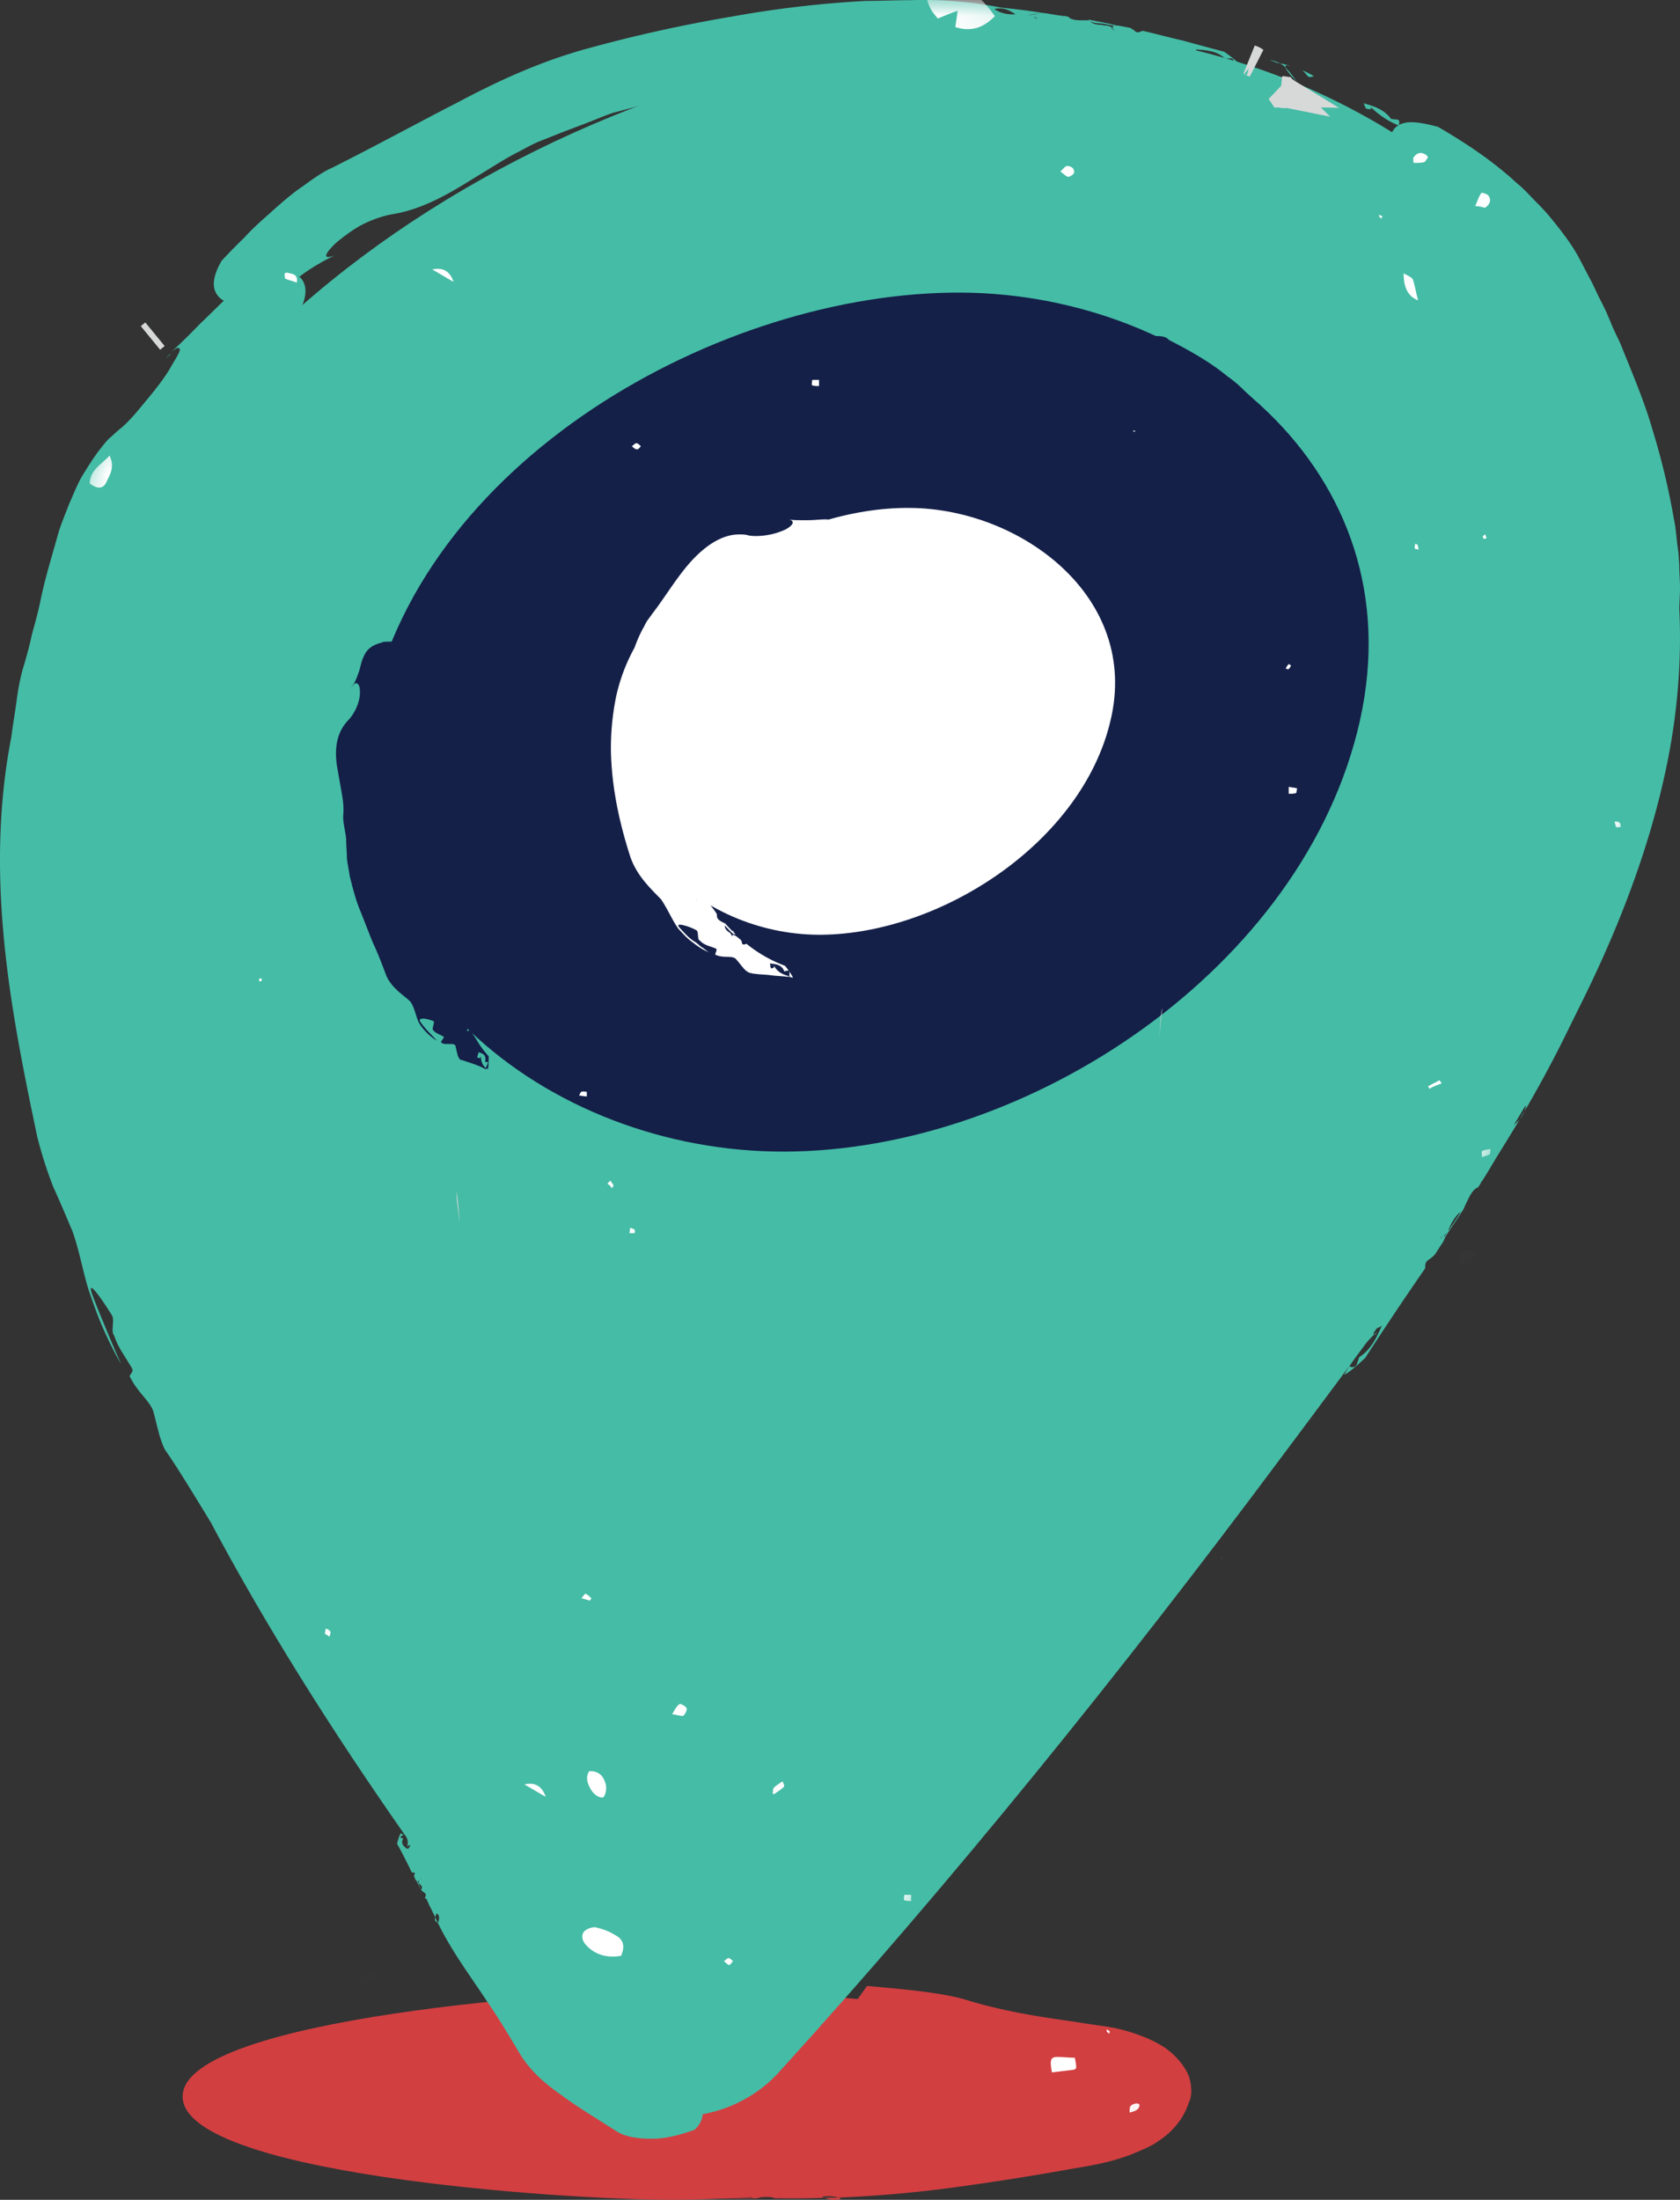 <svg width="55" height="72" viewBox="0 0 55 72" xmlns="http://www.w3.org/2000/svg" xmlns:xlink="http://www.w3.org/1999/xlink">
    <rect x="0" y="0" width="55" height="72" fill="#333333" stroke="none"/>
    <defs>
        <path d="m54.85 18.12-.024-.379-.05-.38a6.491 6.491 0 0 0-.1-.732 23.458 23.458 0 0 0-.698-2.906c-.274-.96-.673-1.87-1.047-2.805-.1-.228-.224-.455-.324-.708l-.15-.354-.174-.354c-.124-.227-.224-.48-.348-.707-.125-.228-.25-.48-.374-.708-.2-.379-.499-.783-.848-1.213-.174-.227-.374-.43-.573-.632-.2-.202-.399-.43-.623-.606-.872-.809-1.894-1.44-2.592-1.845-.374-.127-.648-.177-.872-.177-.399 0-.573.177-.648.354-.075 0-.2-.026-.2-.026-.199-.303-.498-.404-.822-.48a21.227 21.227 0 0 0-2.517-1.238c-.025-.05-.025-.076.05-.076-.075-.025-.15-.025-.225-.05.05.025.1.075.15.126A21.875 21.875 0 0 0 36.233.733L35.56.58h-.174c-.224 0-.424 0-.523-.126-.05 0-.1-.025-.15-.025l.025.025-.05-.025c-.224-.026-.424-.076-.648-.101a20.075 20.075 0 0 0-1.296-.177A26.286 26.286 0 0 0 29.928 0c-.474 0-.922.025-1.396.025a32.15 32.15 0 0 0-4.261.531 43.908 43.908 0 0 0-4.611 1.087c-1.47.43-2.816 1.086-4.112 1.82-1.296.707-2.592 1.465-4.013 2.198-.274.126-.573.354-.897.606-.324.228-.648.531-.972.834-.15.152-.324.304-.474.455-.15.152-.299.304-.423.455-.274.278-.524.556-.723.784-.1.202-.175.353-.2.505-.024.025-.05.025-.074.05l-.374.304c-.25.227-.523.505-.847.809-.275.278-.574.58-.972.935.124-.101.199-.152.249-.152.025 0 .025.025.05.025.025.101-.125.304-.3.607-.174.303-.448.657-.747 1.01-.3.355-.598.734-.922.986-.125.101-.224.203-.35.304-.099.1-.198.227-.298.353-.2.253-.374.531-.548.81-.175.277-.3.606-.45.934-.124.329-.273.657-.373 1.011-.2.708-.424 1.415-.573 2.148-.075.354-.175.708-.274 1.062-.075.353-.175.707-.274 1.036-.1.328-.175.707-.225 1.086-.05.38-.124.784-.174 1.188-.424 2.148-.449 4.296-.25 6.42.2 2.147.624 4.245 1.097 6.469.15.581.324 1.112.524 1.617.224.48.423.96.623 1.416.249.682.373 1.465.573 2.021.15.43.299.834.473 1.213.175.38.35.733.549 1.062-.175-.38-.324-.733-.474-1.087-.15-.354-.299-.707-.473-1.162-.05-.152-.05-.203-.025-.203.1 0 .498.607.673.885.1.152-.05.505.074.657.125.38.35.657.574 1.036.1.152-.125.228-.05.303.15.304.398.531.548.759.1.202.174.43.274.631.05.177.1.354.125.531.05.152.1.303.174.43.05.076.125.177.175.253.1.176.224.353.349.53 2.193 4.55 4.884 8.87 7.601 12.813.05.101.1.177.125.278h.05c.024.025.024.025.024.05-.025.026-.025.076-.025.102l.05.126.05.025h-.025l.15.304.05.05c.074.05.15.101.074.202l.025.05.025-.024v.025l.1.227c.075.152.15.304.224.48.474 1.037 1.097 1.87 1.72 2.856.075.101.124.202.2.304-4.736.48-10.144 1.44-10.269 3.083C5.878 71.14 18.29 72 21.902 72c2.518 0 9.496-.455 13.434-1.617h.05c.698-.127 1.445-.253 2.193-.607.175-.076.374-.177.548-.278.175-.126.35-.253.499-.404.299-.304.523-.657.648-1.087.1-.303.075-.682-.025-1.01-.15-.405-.449-.759-.773-1.012a4.09 4.09 0 0 0-1.046-.53 5.031 5.031 0 0 0-1.022-.253 35.94 35.94 0 0 1-.922-.152c-1.172-.177-2.343-.379-3.54-.783-.772-.228-2.093-.38-3.14-.48 4.412-5.181 8.673-10.665 12.71-16.175.923-1.238 1.845-2.527 2.792-3.84-.075.176-.174.328-.249.505h.025c-.05.075-.1.176-.15.252.225-.1.698-.556.698-.556.673-1.036 1.321-1.996 1.97-2.931 0-.101 0-.177.074-.253.075-.05.15-.101.224-.177.1-.126.175-.278.274-.404l.075-.152c0 .025-.025.05-.025.076.2-.303.424-.632.623-.935.05-.076.075-.152.1-.202.125-.253.224-.506.424-.582.025-.05.074-.1.1-.176l-.026.025.05-.05c.15-.228.3-.48.449-.734.299-.48.598-.96.897-1.465 1.894-3.21 3.24-6.445 4.212-10.26.25-1.037.473-2.073.623-3.084a7.45 7.45 0 0 0 .1-.783c.025-.253.05-.506.1-.784.024-.505.1-1.036.1-1.541 0-.253.024-.506.024-.759-.125-.177-.15-.43-.15-.682z" id="4la6x9pc3a"/>
    </defs>
    <g fill="none" fill-rule="evenodd">
        <path d="M41.998 22.98v.04c.01-.01 0-.03 0-.04z" fill="#5BC4B0" fill-rule="nonzero"/>
        <g fill-rule="nonzero">
            <path d="M5.98 68.564C5.805 71.147 18.357 72 22.01 72c3.605 0 16.283-.928 16.435-3.436.176-2.583-12.35-3.436-16.006-3.436-3.654 0-16.282.928-16.458 3.436z" fill="#D23F41"/>
            <path d="M54.601 24.876c-1.638 8.251-7.687 16.176-12.728 22.922-5.142 6.897-10.687 13.769-16.384 20.039-1.764 1.93-4.965 1.906-6.452 0C10.694 57.103-1.48 40.25 1.444 25c0-.025.403-1.98.403-2.031C4.745 9.452 20.852.925 33.782 1c12.98.05 23.415 10.76 20.819 23.876z" fill="#45BCA6"/>
            <path d="M12.055 23.597c-1.512 8.226 5.822 14.12 13.636 14.095 8.015-.026 17.013-6.02 18.828-14.095 1.84-8.226-5.444-13.97-13.031-14.02-7.914-.05-17.87 5.543-19.433 14.02z" fill="#45BCA6"/>
            <path d="M12.055 23.597c-1.512 8.226 5.822 14.12 13.636 14.095 8.015-.026 17.013-6.02 18.828-14.095 1.84-8.226-5.444-13.97-13.031-14.02-7.914-.05-17.87 5.543-19.433 14.02z" fill="#142048"/>
            <path d="M20.221 23.597c-.655 3.912 2.849 7.047 6.705 6.997 3.907-.05 8.494-3.035 9.427-6.997.983-4.063-2.95-6.947-6.554-6.972-3.856-.05-8.872 2.834-9.578 6.972z" fill="#FFF"/>
        </g>
        <path d="M6.408 48.564v.051-.05m-1.372-3.77v.026c.025.05.075.128.1.179-.025-.051-.05-.128-.1-.205.025 0 .025 0 0 0m.574-33.23c-.05.05-.1.102-.175.153.05-.051.1-.103.175-.154M4.96 44.641c-.075-.18-.15-.333-.1-.487.1.282.175.59.3.872 0 .025.025.025.025.05l-.05-.05c-.025 0-.025.025-.05.077 0 .076 0 .128-.025.18 0-.027 0-.13.025-.18 0-.077 0-.18-.025-.257-.05-.077-.075-.154-.1-.205m-.973-2.308c.025-.05.025-.077.025-.128 0 .026 0 .077-.025.128m-.225-.564v-.051c0-.128.05-.282.075-.462-.124-.23-.174-.564-.15-.871.2.282.2.59.15.871.05.103.125.206.2.257a.533.533 0 0 1-.2-.257l-.075.462v.051M9.103 9s-.025 0 0 0c-.374.026-.674.103-.923.23-.125.078-.275.155-.4.232l-.374.307c-.25.231-.524.513-.848.82-.275.283-.574.59-.973.95.125-.103.2-.154.25-.154.024 0 .024.025.05.025.024.103-.125.308-.3.616-.175.307-.45.666-.749 1.025-.3.36-.598.744-.923 1-.125.103-.224.205-.35.308-.099.103-.199.23-.299.359-.2.256-.374.538-.548.82-.175.283-.3.616-.45.95-.124.333-.274.666-.374 1.025-.2.718-.424 1.436-.574 2.18-.075.358-.174.717-.274 1.076-.075.36-.175.718-.275 1.052-.1.333-.174.717-.224 1.102-.05.385-.125.795-.175 1.205-.424 2.18-.449 4.36-.25 6.513.2 2.18.624 4.308 1.099 6.564.15.59.324 1.128.523 1.641.225.487.425.975.624 1.436.25.692.375 1.487.574 2.051.15.436.3.846.474 1.231.175.385.35.744.55 1.077-.176-.385-.325-.744-.475-1.103-.15-.359-.3-.717-.474-1.179-.05-.154-.05-.205-.025-.205.1 0 .499.615.674.897.1.154-.05.513.075.667.124.385.349.667.573 1.051.1.154-.124.231-.05.308.25.513.7.82.774 1.18.075.281.125.512.2.769.05.153.1.307.174.436.05.076.125.179.175.256.424.641.873 1.385 1.297 2.077l.025-.026c-.2-.41-.35-.82-.424-1.307 0 .076 0 .102-.025.102s-.075-.051-.125-.154c.025-.077.025-.154.05-.23.225.358.45.717.45 1.153 0 0 .124.129.174.205.025.129-.05.154-.1.206.05.077.075.153.125.256.025-.23-.075-.872-.075-.872a27.645 27.645 0 0 1-.674-1.59c-.2-.512-.424-1.05-.598-1.564-.075-.05-.15-.102-.15-.205 0-.102 0-.18-.025-.282-.05-.154-.1-.308-.175-.461l-.075-.154.05.051c-.124-.333-.224-.692-.349-1.026-.025-.076-.075-.153-.1-.205-.124-.23-.25-.461-.2-.666a.485.485 0 0 1-.05-.18v.051-.076c-.074-.257-.149-.513-.224-.795l-.3-.462.3.462c-.15-.513-.3-1.052-.449-1.59-.449-1.744-.848-3.41-1.148-5.103-.299-1.692-.524-3.436-.573-5.282-.05-2 .1-3.897.474-5.743.349-1.82.723-3.539 1.247-5.205.15-.41.275-.82.45-1.231.174-.41.349-.795.548-1.18.2-.384.45-.769.674-1.128.1-.205.25-.359.374-.538.125-.18.275-.36.424-.539.2-.282.474-.59.724-.949.125-.179.25-.359.399-.564.15-.18.3-.359.45-.564.149-.18.298-.384.423-.564.15-.18.3-.359.45-.513.15-.154.274-.333.399-.461.124-.154.274-.257.374-.385.499-.743.424-1.18.2-1.41C9.501 9.05 9.176 9 9.102 9" fill="#45BCA6" fill-rule="nonzero"/>
        <path d="M14.956 39c-.018.176.008.353.034.559l.026.176v.03c.008.059.017.147.034.235-.026-.353-.06-.676-.094-1M40.025 50.95c-.02.04-.03.07-.05.1.02-.03.04-.06.05-.1" fill="#D7D9D9" fill-rule="nonzero"/>
        <path d="M45.117 43.61c-.024 0-.024.025-.05.05l.05-.05m3.377-35.414c.025.05.075.126.125.228-.05-.076-.075-.152-.125-.228m-3.5 35.49c-.05 0-.026-.076.049-.203.074-.025.149-.05.199-.1-.174.404-.373.808-.745 1.036 0 0-.05.177-.1.278-.05.05-.099.05-.124.05-.05 0-.074-.025-.1-.025.25-.404.522-.784.895-1.112-.025.076-.075.076-.075.076m.174-.81c.1-.126.273-.277.348-.404-.075.127-.249.278-.348.405m.348-.405c-.05-.025-.124-.025-.174-.025.074-.025.124 0 .174.025m3.873-5.232v-.076.076m-.62.505c.297-.075.124-.48.322-.581.1-.101.249-.177.373-.278-.124.101-.273.177-.373.278-.223.126-.025.506-.323.581m.67-.834c.1-.253.299-.53.522-.733-.05.354-.273.556-.521.733M46.21 4c-.397 0-.571.177-.646.354-.099.303.025.682.05.733.174.354.348.581.546.809.199.227.422.404.696.606.248.228.546.455.844.734.248.278.521.58.794.96-.099-.177-.099-.253-.05-.253.075 0 .274.152.522.38.248.227.522.58.77.96.124.177.223.404.298.607.1.202.174.404.199.606.223 1.163.77 2.275 1.29 3.514.522 1.238.994 2.603 1.068 3.918 0 .152.025.328.05.505 0 .177.025.354.05.531.025.177.05.354.05.531 0 .177 0 .38.024.581a39.407 39.407 0 0 1-.248 3.034c-.05.505-.124.986-.199 1.491-.099.506-.149.986-.273 1.491a28.203 28.203 0 0 1-.77 3.008c-.298 1.012-.695 2.023-1.142 3.034-.472 1.087-.72 2.123-1.092 3.058-.298.683-.795 1.29-1.093 1.82-.472.81-.82 1.568-1.142 2.275.422-.758.695-1.34 1.142-2.199.05-.1.1-.152.124-.152.1 0-.1.784-.248 1.113-.05.177-.422.303-.472.48-.199.354-.298.708-.472 1.112-.024.076-.074.101-.124.101H46.682c-.025 0-.05 0-.05.026-.273.53-.248 1.087-.521 1.365-.174.227-.348.404-.522.606-.1.127-.198.253-.273.405-.05.1-.074.202-.124.303-.298.733-.695 1.542-1.068 2.3h.025c-.05.076-.1.177-.149.253.223-.101.695-.556.695-.556.67-1.036 1.316-1.997 1.962-2.932 0-.101 0-.177.074-.253.075-.05.15-.101.224-.177.1-.126.174-.278.273-.404l.074-.152c.025-.05 0-.076-.024-.076-.025 0-.025 0-.05.025-.05.05-.1.076-.174.101a.53.53 0 0 1 .174-.1.756.756 0 0 0 .199-.203c-.025.076-.075.127-.1.202.05-.075.075-.151.1-.202v-.025l-.025.025c.025-.05.074-.126.1-.202.098-.177.198-.329.322-.405-.174.279-.348.531-.522.784 0 .025-.024.025-.024.05 0 .026-.025.051-.025.076.198-.303.422-.631.62-.935.05-.076.075-.151.1-.202.124-.253.223-.506.422-.581.025-.051.075-.102.1-.177l-.025.025.05-.05c.148-.228.297-.48.446-.734.298-.48.596-.96.894-1.466 1.887-3.21 3.228-6.446 4.196-10.262.249-1.037.472-2.073.621-3.084a7.48 7.48 0 0 0 .1-.784 9.69 9.69 0 0 1 .099-.783c.025-.506.1-1.037.1-1.542 0-.253.024-.506.024-.759 0-.252-.025-.505-.025-.758l-.025-.38-.05-.378c-.024-.253-.049-.506-.099-.733a23.54 23.54 0 0 0-.695-2.907c-.273-.96-.67-1.87-1.043-2.806-.1-.228-.223-.455-.323-.708l-.149-.354-.173-.354c-.125-.227-.224-.48-.348-.707-.124-.228-.248-.48-.372-.708-.2-.38-.497-.784-.845-1.213a6.844 6.844 0 0 0-.57-.632c-.2-.203-.398-.43-.622-.607-.869-.809-1.887-1.44-2.582-1.845-.372-.101-.67-.152-.87-.152" fill="#45BCA6" fill-rule="nonzero"/>
        <path d="M38.05 33c-.03.063-.05.281-.065.5-.005.063-.01.125-.015.219v.031c-.005.063-.015.156-.02.25.03-.344.065-.687.1-1" fill="#D7D9D9" fill-rule="nonzero"/>
        <path d="M38.925 67.963c-.15-.373-.45-.7-.776-.933-.35-.233-.701-.373-1.052-.49a5.422 5.422 0 0 0-1.026-.233c-.325-.047-.65-.094-.926-.14-1.177-.164-2.353-.35-3.555-.724-.8-.233-2.153-.35-3.204-.443-.35.49-.7.98-1.051 1.447.55.256 1.226.21 2.353.606-.3-.116-.175-.186.125-.186.476 0 1.377.14 1.952.49.726.443 1.678.583 2.704.676.25.024.5.024.751.047.225.023.45.023.65.07.401.047.727.187.777.303.025.07.025.07.05.094v.07c-.05.046-.125.163-.25.233-.025.023-.05.047-.075.047l-.1.046a.959.959 0 0 1-.276.117c-.2.093-.476.163-.776.257-.3.093-.65.163-1.001.256-1.377.35-2.804.654-4.356.817-.4.047-.776.14-1.152.233l-1.05.28c-.251.024-.502.047-.727.047h-.75c-.652.023-1.202.14-1.753.233.6-.046 1.026-.116 1.702-.186h.05c.3 0-.375.256-.65.326h-.05a.82.82 0 0 1-.201-.046c-.075-.024-.125-.047-.2-.047h-.05c-.276 0-.526.093-.826.163h-.025c-.05 0-.076-.023-.076-.07-.025-.023-.025-.07-.05-.07-.375.047-.65.257-.9.257h-.076a3.827 3.827 0 0 1-.55-.093c-.1 0-.176-.024-.276-.024h-.075c-.075.024-.15.024-.225.047-.276.047-.576.093-.852.14-.3.047-.6.07-.9.093v.024h.074c.3 0 .601.023.902.14-.1-.047-.076-.094.1-.094l.125.094c-.15.023-.276.046-.426.046a.898.898 0 0 1-.475-.116s-.126.046-.2.046c-.1-.023-.076-.093-.1-.14H20c.125.094.576.234.576.234.425.023.85.023 1.276.023.2 0 .401 0 .601.023h.601c.05-.023.1-.07.15-.07h.05c.05.024.125.047.2.07h.351c.05 0 .075 0 .125-.023.075-.023.05-.047 0-.07a.5.5 0 0 0 .2.047c.05 0 .1-.024.15-.024h.15c.076 0 .151.024.226.047H23.93l-.05.023h.801c.05 0 .125 0 .175-.023.1-.023.2-.023.3-.023.076 0 .151.023.226.046h.15l-.025-.023.05.023h.601c.4 0 .801-.023 1.202-.023a40.358 40.358 0 0 0 3.805-.327 88.314 88.314 0 0 0 3.855-.606c.7-.117 1.452-.234 2.203-.56.175-.07.375-.164.55-.257.176-.117.35-.233.501-.373.3-.28.526-.607.65-1.004.101-.186.101-.513 0-.84zM27.31 72c-.15 0-.276-.047-.4-.093.074-.024.15-.024.224-.024.126 0 .276.024.4.07-.05.047-.15.047-.224.047z" fill="#D23F41" fill-rule="nonzero"/>
        <path d="M29.97 66.99c.02.01.04.01.06.02-.02-.01-.04-.01-.06-.02" fill="#D23F41" fill-rule="nonzero"/>
        <path d="m21.076 67.624.05.05c0-.025-.025-.025-.05-.05m-7.798-7.129v.025c-.025 0 0-.025 0-.025m1.064 2.426c-.152-.025-.101-.149-.05-.297.1.05.1.173.05.297m-.026-.297c-.025-.025-.05-.025-.075-.025 0 0 .05.025.075.025m-.177 0a.79.79 0 0 0 .076-.124s-.05.074-.076.124m.279-.223c0-.05-.177 0-.177-.05 0 .05.177 0 .177.05m-.633-.545-.101-.247.05.05.05.049c.026.025.051.074 0 .148m-.126-.272c.026 0 .05-.025.076-.05-.025.025-.025.075-.025.1 0-.025-.025-.025-.05-.05m.075-.05c.025-.024.025-.049.05-.098a.186.186 0 0 1-.05.099m-.05-.99v-.05c-.026.025 0 .05 0 .05M13.127 60c-.076.099-.127.347-.127.347.177.321.33.618.481.94h.05c.026 0 .051 0 .051.025-.025.05-.025.074-.025.099l.05.124.051.024h-.025l.152.297.05.05c.076.05.152.099.076.198l.026.05.025-.025v.024l.101.223c.076.149.152.297.228.47.481 1.015 1.114 1.832 1.747 2.798.354.52.658 1.04.987 1.584.33.544.81.965 1.342 1.336.532.396 1.114.743 1.848 1.213.253.149.633.223 1.063.223h.178c.48-.025.962-.173 1.29-.297.178-.173.254-.347.254-.52a.802.802 0 0 0-.152-.47 2.316 2.316 0 0 0-.38-.495c-.354-.322-.48-.371-.658-.396-.152 0-.354 0-.607-.198.126.124.05.247-.102.272h-.05c-.178 0-.43-.124-.507-.446-.126-.495-.303-.618-.607-.742-.279-.124-.659-.248-.836-.57-.101-.148-.253-.272-.405-.445-.278-.52-.683-.965-1.114-1.386-.405-.446-.86-.866-1.19-1.411-.202-.272-.557-.396-.81-.594-.152-.149-.177-.42-.278-.545a1.58 1.58 0 0 0-.557-.52c.177.199.329.322.506.545.05.05 0 .074-.076.074a1.08 1.08 0 0 1-.405-.099c-.076-.024.101-.222.05-.247-.05-.1-.202-.124-.328-.223-.076-.025.152-.124.1-.148-.126-.124-.48-.075-.455-.223 0-.1-.025-.173-.025-.248a.187.187 0 0 0-.05-.123c-.026-.025-.077-.025-.102-.05-.05.05-.127.1-.203.149v-.05.05c.076-.05.152-.1.203-.149a4.172 4.172 0 0 1-.684-.47h-.025c.076.124.127.247.076.42l.05-.049c.026 0 .051 0 .051.025l-.076.099c-.126-.074-.253-.173-.151-.347 0 0-.076-.024-.102-.024.026-.05.076-.075.127-.124-.05.025-.076 0-.101-.025" fill="#45BCA6" fill-rule="nonzero"/>
        <path fill="#D7D9D9" fill-rule="nonzero" d="M16 34.995h-.01l.02.01-.01-.01M16.985 36.995c.01.01.02.01.03.01-.01 0-.02-.01-.03-.01"/>
        <path d="M11.545 22.419c-.023.027-.023.053-.047.08.024-.027.047-.053.047-.08m3.112 10.306c.023-.027.023-.054.023-.054 0 .027-.023.027-.023.054m-.095-.08h.095-.095m-.047-.027v-.027c.024-.08.047-.16.094-.268-.07-.053-.094-.16-.047-.321.142.027.095.16.047.321.024 0 .048.027.048.027-.024 0-.048 0-.048-.027-.023.08-.07.188-.094.268v.027M12.842 21c-.189 0-.307 0-.33.027-.424.107-.542.294-.637.535-.047.107-.07.241-.117.402-.048.134-.095.294-.213.482.048-.054.095-.108.118-.08.071 0 .118.106.118.24.024.241-.094.643-.353.937-.425.428-.472.964-.401 1.5l.141.802c.048.268.095.535.071.803-.023.268.07.536.094.83 0 .214.024.402.024.616.023.214.07.401.094.589.094.374.189.75.33 1.097.142.348.283.723.424 1.07.165.349.307.724.448 1.098.189.402.519.59.778.83.141.188.189.509.283.696.165.268.377.455.589.59-.189-.215-.353-.349-.542-.617-.047-.08 0-.107.094-.107.118 0 .26.054.33.08.07 0-.07.295 0 .295.07.107.212.134.33.214.07 0-.118.188-.07.188.047.053.117.053.188.053H14.774c.071 0 .142.027.142.08.023.108.047.215.07.295a.605.605 0 0 0 .071.134c.024 0 .071.027.095.027.235.08.518.16.754.294l.023-.027c-.118-.08-.188-.214-.188-.428 0 .053-.024.107-.071.08-.024 0-.024 0-.047-.027l.047-.16c.141.053.26.08.212.321h.094c0 .054-.047.134-.07.187.023.027.047.027.07.054.024-.16.024-.428.024-.428a2.79 2.79 0 0 1-.33-.429 5.95 5.95 0 0 0-.283-.428c-.023 0-.047.027-.07.027-.024 0-.024 0-.024-.027.024-.053.024-.107.024-.134l-.071-.134-.047-.026c-.024 0-.047.026-.071.08 0 .027-.024.08-.024.107 0-.027.024-.08.024-.107 0-.054.024-.08 0-.134l-.047-.053c-.047-.027-.07-.08-.024-.188l.142.268-.047-.054v.027c.023.027.047.027.07.054h.024a2.076 2.076 0 0 0-.165-.322l-.047-.053c-.071-.054-.142-.107-.071-.214l-.024-.054v.027-.027l-.117-.24c-.071-.027-.142-.027-.189-.054.047.027.118.027.189.053-.071-.16-.142-.32-.189-.508-.4-1.098-.848-2.062-1.084-3.266-.07-.321-.094-.67-.142-.99-.047-.322-.023-.643-.023-.964v-.455c0-.16 0-.295-.024-.455-.023-.295-.07-.59-.07-.857 0-.294 0-.589.047-.883a3.21 3.21 0 0 1 .283-.884c.094-.214.141-.535.165-.856 0-.16 0-.321.023-.455 0-.134.024-.268.024-.375-.165-.321-.495-.482-.778-.535-.047-.027-.118-.027-.212-.054" fill="#142048" fill-rule="nonzero"/>
        <path d="M23.941 30.446s0 .026 0 0c.047.026.07.026.094.051-.047 0-.07-.025-.094-.051 0 .026 0 0 0 0m-.938-.7c.023-.026.023-.052.023-.078-.023 0-.023.026-.023.078m-.047-.466c-.047 0-.07-.026-.094-.026.024.026.047.026.094.026m-.164.259c0-.104.023-.207.047-.311a.361.361 0 0 1-.118-.389c.141.078.141.234.118.389a1.425 1.425 0 0 0-.047.31M26.992 17c-.165 0-.33.026-.54.026h-.188c-.14 0-.305 0-.493-.026.305.026.188.207-.07.337a2.322 2.322 0 0 1-.915.207c-.094 0-.211 0-.305-.026s-.188-.026-.282-.026c-.563 0-1.079.363-1.501.803-.516.544-.915 1.244-1.36 1.814-.048.078-.118.155-.165.233-.047.078-.094.181-.14.259a4.421 4.421 0 0 0-.259.596 5.917 5.917 0 0 0-.61 1.632A8.521 8.521 0 0 0 20 24.565c.023 1.166.258 2.305.633 3.471.212.622.657 1.037 1.01 1.4.21.31.375.699.562.958.165.181.305.337.493.466.164.13.328.233.516.311-.094-.052-.164-.13-.258-.181-.07-.052-.14-.13-.235-.182-.164-.103-.305-.259-.469-.44-.07-.078-.047-.104 0-.104.118 0 .422.104.54.182.094.026.023.31.117.336.14.156.329.182.516.26.094.025-.047.207 0 .207.258.13.563 0 .68.155.094.104.165.207.259.311a.507.507 0 0 0 .187.13c.047 0 .094.025.141.025v-.025.025c.188.026.375.026.563.052.188.026.375.026.563.052v-.026c-.188-.052-.375-.13-.492-.363.023.052.023.104-.047.104h-.047l-.024-.155c.188.026.376.026.47.259 0 0 .093-.026.14-.026.047.052.024.13.024.207.047 0 .07.026.117.026-.047-.13-.258-.389-.258-.389a4.496 4.496 0 0 1-1.267-.725c-.023.026-.07.026-.094.026-.023 0-.023 0-.047-.026a.21.21 0 0 0-.047-.13l-.164-.13c-.023 0-.047-.025-.07-.025-.047 0-.047.026-.047.078v.13-.13c0-.052-.024-.078-.047-.13-.024-.026-.047-.026-.07-.052-.07-.051-.118-.103-.118-.207.094.104.188.207.282.285h.07a4.392 4.392 0 0 1-.328-.337c-.024-.026-.047-.026-.094-.051-.094-.052-.211-.104-.188-.26l-.047-.077v.026-.026c-.07-.104-.14-.182-.21-.285-.071-.026-.165-.052-.259-.104.07.052.164.052.258.104a4.917 4.917 0 0 1-.375-.596c-.352-.7-.634-1.4-.798-2.124-.164-.752-.235-1.529-.14-2.306.117-.855.375-1.658.797-2.306.188-.31.399-.622.61-.907.211-.285.422-.57.68-.803.493-.492 1.103-.855 1.807-.88.258-.026.61-.13.938-.234.329-.103.657-.181.892-.233.281-.233.375-.596.375-.932 0-.337-.117-.596-.14-.622a.975.975 0 0 0-.4-.44.605.605 0 0 0-.469-.182m-1.29 0h.094-.094" fill="#FFF" fill-rule="nonzero"/>
        <path d="M34.14 34.501h-.051.05m4.71-20.208.075.15c-.025-.075-.05-.1-.076-.15m-4.76 20.208c-.1 0-.1-.05.026-.15l.177.025c-.202.2-.405.375-.734.375h-.05s-.077.1-.127.15h-.026c-.076 0-.1-.05-.151-.1.253-.175.557-.3.911-.35 0 .05-.025.05-.025.05m.228-.524a2.004 2.004 0 0 1 0 0m2.329-.948c.076-.075.177-.15.278-.15h.026c-.178.125-.355.25-.532.35l-.025.025c.025-.05 0-.075-.051-.075h-.152H36.341c.052 0 .127-.025.203-.05l-.1.1c.05-.025.075-.075.1-.1v-.025h-.025c.05 0 .101-.05.127-.075m1.29-1.172h-.05.05m.178-.275c.025-.025.025-.025.076-.025.101-.025.228-.025.355-.05-.127.025-.254.025-.355.05-.025 0-.05 0-.076.025m.43-.1c.102-.15.304-.274.532-.349-.076.25-.304.324-.531.35M37.886 11c-.48 0-.709.225-.785.45-.126.298-.076.623-.076.648.076.274.178.474.304.648.127.175.279.3.43.424.153.15.355.275.558.474.152.175.354.375.506.65-.05-.15-.05-.2.025-.2.076 0 .203.074.38.2.177.124.355.348.532.598.152.25.253.524.278.798 0 .799.355 1.447.734 2.196.38.723.76 1.521.735 2.32 0 .1 0 .2.025.3 0 .099 0 .199.025.299 0 .1.026.2.026.324v.35c-.076.598-.152 1.197-.279 1.77-.05.3-.126.574-.177.874-.076.299-.152.573-.228.873-.177.574-.38 1.172-.658 1.746-.279.574-.608 1.148-1.038 1.672-.405.598-.633 1.197-.988 1.746-.278.35-.734.624-1.012.873-.228.2-.405.4-.608.599-.177.2-.354.4-.506.574.202-.175.38-.35.557-.524.177-.175.354-.35.557-.574.05-.05.076-.075.101-.075.101 0-.101.524-.253.699-.05.125-.38.025-.456.15-.202.174-.304.374-.481.598-.025.025-.025.025-.05.025-.026 0-.051-.025-.102-.025-.025-.025-.05-.025-.076-.025h-.025c-.279.25-.304.674-.557.774-.177.075-.355.15-.506.2-.102.05-.203.1-.279.149l-.152.15c-.354.374-.81.773-1.24 1.122l.025.025c-.05.025-.101.075-.152.1a.38.38 0 0 0 .177.025c.203 0 .481-.05.481-.05.734-.4 1.418-.798 2.051-1.197.025-.075.025-.15.101-.15.076 0 .127-.025.203-.025.101-.05.177-.125.278-.175l.076-.075-.025.05c.228-.124.43-.274.633-.424l.101-.1c.127-.124.228-.274.38-.274h.025c.025-.025.076-.05.101-.075h-.025l.05-.025c.153-.1.305-.224.456-.349.304-.225.583-.474.887-.724 1.873-1.671 3.139-3.617 4.05-5.987.481-1.297.836-2.595.962-3.917.076-.649.026-1.322-.05-1.97a12.33 12.33 0 0 0-.507-1.897c-.202-.624-.48-1.222-.76-1.821-.151-.3-.278-.624-.455-.923-.076-.15-.152-.324-.228-.474-.076-.15-.177-.324-.253-.474-.126-.25-.354-.524-.607-.798-.127-.15-.279-.275-.43-.425a3.69 3.69 0 0 0-.482-.399c-.633-.524-1.392-.923-1.924-1.197-.076-.1-.228-.125-.38-.125" fill="#142048" fill-rule="nonzero"/>
        <g fill="#45BCA6" fill-rule="nonzero">
            <path d="M42.639 2.303c.051.049.102.097.154.17.025.025.051.05.102.05.026 0 .077-.025.129-.025a2.854 2.854 0 0 0-.385-.195M42.126 2.132l.128.024c-.026 0-.051-.024-.077-.024h-.051M41.561 1.96c.128.05.231.098.36.123a1.21 1.21 0 0 0-.36-.122"/>
            <path d="M41.92 2.083c.077.049.129.073.18.146-.026-.048-.026-.097.051-.097-.102-.025-.154-.05-.23-.05"/>
            <path d="M42.074 2.205c.106.2.316.4.422.5-.106-.1-.21-.3-.422-.5M39.868 2.254c-.385 0-.924.073-.54.17.36.074.668.147.976.22.282.074.59.123.898.22.539.098 1.103.172 1.642.318.154.05.282.123.41.196a20.75 20.75 0 0 1-.513-.342c-.102-.074-.282-.098-.461-.098h-.308c-.129 0-.257 0-.385-.049-.077 0 .025-.22-.129-.22-.333-.049-.641-.049-.949-.146-.077 0-.154-.074-.205-.147-.077-.073-.128-.147-.205-.147-.052.025-.154.025-.231.025M44.64 3.378c.026.049.051.122.077.17a.291.291 0 0 0 .128.025c.052 0 .052-.024.026-.073.282.269.565.464.924.61 0-.072.051-.121-.026-.195-.077 0-.23-.024-.23-.024-.232-.318-.565-.415-.899-.513M45.77 4.11c.076.05.153.074.204.099-.051-.05-.128-.074-.205-.098"/>
            <path d="M39.277 1.618c.026 0 .026.025.026.025l-.026-.025m-3.13-.83h.206-.206c.026-.025 0-.025 0 0m.334.22c-.026-.025-.077-.074-.129-.098.052 0 .103.049.129.098M33.684.592c.026 0 .026-.024.051-.024-.025 0-.051.024-.051.024m.282.05c-.051-.05-.077-.074-.128-.074.051-.025.077 0 .128.073M29.784.006c-.488 0-.95.024-1.437.024a35.144 35.144 0 0 0-4.388.513 47.68 47.68 0 0 0-4.746 1.051c-1.514.415-2.9 1.05-4.234 1.76-1.334.684-2.669 1.417-4.131 2.15-.282.122-.59.342-.924.586-.333.22-.667.513-1 .807-.154.146-.334.293-.488.44-.154.146-.308.293-.436.44-.282.268-.539.537-.744.757-.41.708-.257 1.05-.026 1.246.231.171.565.22.642.22h.025c.667-.024 1-.269 1.437-.586.205-.147.436-.343.718-.538.257-.171.54-.342.899-.513a.826.826 0 0 1-.206.049c-.154 0-.025-.196.257-.465.205-.17.487-.39.795-.562a3.782 3.782 0 0 1 1.001-.366c.975-.147 1.847-.636 2.771-1.222.462-.269.924-.586 1.411-.83.231-.123.488-.27.744-.367.257-.098.488-.196.744-.294l.385-.146.385-.147c.257-.098.54-.22.821-.317 1.591-.416 3.08-.88 4.644-1.222 1.54-.367 3.156-.636 4.876-.66.461-.024.872-.073 1.308-.147.41-.073.821-.122 1.206-.17h.103c.256 0 .513.048.77.073.282.048.538.073.77.122.358.049.692.049 1.026.049.205 0 .384.024.59.024h.359c-.334-.024-.616-.049-.924-.073-.308 0-.616-.025-.975-.05-.487-.048.385-.268.719-.292h.025c.077 0 .154.049.231.097.077.05.154.098.206.098h.025a.744.744 0 0 0 .231.025c.231 0 .462-.05.719-.05h.025c.052 0 .077.05.077.098.026.05.026.098.051.098h.103c.154 0 .308-.024.462-.049.154-.024.282-.049.385-.049.077 0 .128 0 .18.025.205.073.384.171.564.244.103.05.23.074.36.098h.256c-.026-.073-.052-.147-.052-.22 0 .073 0 .147.052.22h.025c.308 0 .616.024.95.049l.513.049c.154.024.334.049.487.073v-.024c-.359-.098-.692-.196-1.026-.44.077.049.077.098-.026.098-.025 0-.05 0-.102-.025l-.103-.147c.36.025.693.05.95.294h.23c.103.073.052.122.052.195.077.025.154.025.23.05-.102-.172-.538-.465-.538-.465a99.006 99.006 0 0 1-1.36-.367c-.436-.097-.872-.22-1.309-.317-.05.024-.102.048-.154.048-.025 0-.05 0-.077-.024a.78.78 0 0 0-.18-.122L36.61.837h-.128c-.077.024-.052.048-.026.097-.051-.049-.128-.073-.205-.097-.052 0-.103 0-.18-.025-.154 0-.308-.024-.385-.122.231.049.488.098.744.147h.129c-.283-.074-.59-.123-.873-.172h-.18c-.23 0-.436 0-.538-.122-.051 0-.103-.024-.154-.024l.026.024-.052-.024c-.23-.025-.436-.073-.667-.098-.154.025-.308.073-.462.073 0 0-.102-.073-.154-.122a.79.79 0 0 1-.256.098h-.103c-.205 0-.41-.049-.59-.171.077-.024.128-.024.18-.024.205 0 .359.097.513.195.102-.024.205-.049.256-.098.052.05.154.122.154.122l.462-.073a21.934 21.934 0 0 0-1.334-.17 13.217 13.217 0 0 0-3.002-.245"/>
            <path d="M35.634.641c.077.098.23.122.385.122h.179c.052 0 .103 0 .18.025a38.629 38.629 0 0 1-.744-.147"/>
        </g>
        <path d="M39.99 69.995c.01 0 .01 0 .02.01-.01-.01-.02-.01-.02-.01" fill="#D23F41" fill-rule="nonzero"/>
        <path d="M5.035 10.97c-.02.02-.04.04-.07.06.02-.02.04-.04.07-.06z" stroke="#D7D9D9"/>
        <g>
            <mask id="yglik2k0kb" fill="#fff">
                <use xlink:href="#4la6x9pc3a"/>
            </mask>
            <g mask="url(#yglik2k0kb)" fill="#FFF" fill-rule="nonzero">
                <path d="M1.117 10.185c-.199.05-.373.1-.548.151-.075-.076-.15-.1-.15-.151-.024-.304-.05-.607-.05-.96.175-.077.325-.178.524-.253.15-.076.274-.127.474-.203-.1.48-.15.91-.25 1.416zM2.937 15.82c.025-.455.374-.606.648-.91.174.354.025.607-.075.81-.125.328-.349.277-.573.1zM14.152 8.82c.349-.076.573.05.698.404-.274-.151-.474-.278-.698-.404zM9.716 9.25c-.125-.051-.25-.076-.374-.127-.025-.025-.025-.126-.025-.177l.075-.025c.15.05.374.025.324.329zM1.242 12.46c-.125 0-.2.024-.25 0-.124-.102-.099-.228.026-.33.05-.025.15-.025.174-.025 0 .127.025.253.05.354zM20.682 14.607c.05-.025.1-.1.15-.1.05 0 .099.05.149.1-.05.05-.075.101-.125.101-.075 0-.124-.075-.174-.1zM4.656.101c0 .025.025.05 0 .076-.024.025-.05.025-.074.025 0-.025-.025-.05 0-.076 0-.025.05-.025.074-.025zM20.333 64.014c-.449.076-.848-.025-1.147-.354-.124-.126-.174-.328-.05-.455a.536.536 0 0 1 .35-.126c.224.05.448.126.647.253.25.126.35.328.2.682zM12.133 63.812c.1.253.175.379.2.505.025.127.05.329 0 .354-.125.076-.35.126-.449.05a1.31 1.31 0 0 1-.449-.53c-.05-.126.025-.329.1-.455.05-.101.224-.177.324-.152.15.051.25.203.274.228zM5.952 65.404c.025-.455.374-.607.648-.885.175.354.025.607-.074.81-.125.302-.35.252-.574.075zM19.286 57.974c.274-.025.449.126.523.354a.58.58 0 0 1-.025.455c-.05.126-.324 0-.448-.228-.1-.177-.175-.379-.05-.581zM17.168 58.404c.349-.076.573.05.697.404-.274-.152-.473-.278-.697-.404zM22.003 56.104c.1-.152.15-.278.249-.329.025-.025.2.076.224.127.025.076-.05.202-.1.252-.074.026-.199-.025-.373-.05zM25.292 58.707c.025-.076 0-.152.05-.202.075-.076.175-.127.274-.202.025.05.075.151.05.176-.1.102-.2.152-.299.228 0 .025-.05 0-.075 0zM20.607 40.36c0-.051.025-.102.025-.177.05.025.1.025.15.075v.101h-.175zM19.037 52.313c.05-.076.124-.152.124-.152.075.026.15.102.2.152l-.05.076a4.045 4.045 0 0 0-.274-.076zM19.211 35.886c-.075 0-.174-.025-.249-.025.025-.05.025-.101.075-.126.05-.026.124 0 .174 0v.151zM2.214 69.448c-.05 0-.125.025-.15 0-.024-.051-.024-.127-.05-.177.05 0 .125 0 .175.025.025.025.025.101.025.152zM23.697 64.19c.05-.024.1-.1.15-.1.05 0 .1.05.15.1-.05.051-.075.102-.125.127-.075-.025-.125-.1-.175-.126zM19.884 38.742l.1-.101c.025.05.075.101.1.152 0 .025-.025.05-.05.1a.426.426 0 0 0-.15-.151zM8.495 32.12c0-.025-.025-.075-.025-.075l.074-.025c.025 0 .025.05.025.075-.025.026-.05.026-.074.026zM1.616 52.389a.348.348 0 0 0 .075-.101l.074.151-.024.051c-.05-.025-.075-.05-.125-.101zM10.638 53.476c0-.05.025-.127.025-.177.05.025.124.05.15.1.024.051-.026.127-.026.178-.05-.05-.1-.076-.15-.101zM32.57.53c-.35.355-.748.531-1.296.355.025-.152.05-.304.075-.531-.225.076-.4.151-.648.253-.075-.102-.175-.203-.225-.304-.1-.202-.224-.455-.025-.657.274-.278.598-.328.898-.177.448.177.897.582 1.22 1.062zM29.978 26.864a15.73 15.73 0 0 1-.673-.733c.324-.328.424-.379.648-.227.274.202.299.328.025.96zM46.427 9.83c-.324-.126-.474-.404-.474-.884.125.076.274.127.3.202.074.203.099.43.174.683zM48.296 6.748c.075-.177.124-.329.2-.43 0-.025.174.025.224.076.124.151.05.303-.1.404-.05 0-.15-.05-.324-.05zM46.75 5.155c-.05.051-.074.127-.124.152-.1.025-.224.025-.349.025 0-.05-.025-.151 0-.177.1-.151.25-.202.424-.075 0 0 .025.025.05.075zM34.713 5.61c.1-.075.15-.177.224-.177.125 0 .25.076.225.228-.025.05-.125.126-.2.126-.074-.025-.15-.1-.249-.177zM26.813 12.434v.202c-.075 0-.15 0-.225-.025-.025-.026 0-.101 0-.177h.225zM53.056 27.066c-.05 0-.125.026-.15 0-.024-.05-.024-.1-.05-.177.05 0 .125 0 .15.026.05.025.05.1.05.151zM42.19 25.98v-.228c.1.025.174.025.274.05l-.025.152c-.075.026-.15.026-.25.026zM45.156 7.101c0-.025 0-.05-.025-.075.05.025.074.025.124.05 0 .025-.025.05-.025.076-.025-.025-.05-.025-.074-.05zM37.106 14.127v-.05l.074.05h-.074zM42.09 21.886a.53.53 0 0 1 .1-.152s.05.025.075.05c-.025.051-.05.102-.1.127 0 0-.025-.025-.075-.025zM46.452 17.994c-.05-.026-.125-.026-.125-.026-.025-.05 0-.126 0-.176.025.025.075.025.075.025.025.05.025.126.05.177zM48.57 17.64c0-.025-.025-.05-.025-.076 0-.025.05-.05.075-.076.025.05.025.076.05.127l-.1.025zM46.227 65.884c-.2-.227-.299-.328-.398-.455-.125-.151-.225-.328-.35-.53 0-.304-.024-.632-.024-.96.1-.051.224-.077.349-.127.274.455.448.884.373 1.289-.05.202.025.455.05.783zM42.39 50.418c.248.227.448.353.597.53.075.076.075.304.025.38-.2.303-.498.53-.872.555-.3.026-.523-.556-.349-.808.125-.202.324-.354.598-.657zM50.04 40.94c.075.253.125.506.225.708.1.202.274.329.573.657-.3-.05-.449-.05-.523-.1-.3-.228-.574-.48-.648-.86-.025-.253.025-.43.373-.404zM34.439 67.83c-.075-.404-.05-.505.174-.505.2 0 .4.025.574.025.074.379.074.379-.125.404-.2.026-.424.05-.623.076zM48.146 64.14c.125.026.3.076.474.127 0 0 0 .202-.05.252-.174.203-.349.051-.498-.05-.05-.025-.075-.101-.075-.152 0-.05.05-.1.15-.177zM44.533 52.793c.1-.202.224-.404.348-.632.275.228.4.43.175.658-.125.126-.3.252-.523-.026zM54.078 56.988c.025.304.05.506.075.708-.25.126-.374 0-.424-.152-.1-.252-.025-.43.349-.556zM49.442 59.415c-.324-.127-.473-.405-.473-.885.124.076.274.126.299.202.075.202.1.43.174.683zM47.324 58.783c.1.227.025.48-.2.505-.074.025-.199-.05-.224-.1-.1-.178 0-.43.2-.456.074-.025.174.025.224.05zM46.377 48.37c.224.531.124.81-.2 1.087-.224-.455 0-.682.2-1.086zM40.346 69.726c.1-.304.348-.43.772-.405-.274.152-.523.278-.772.405zM47.723 41.547c.05-.253.05-.404.1-.48a.676.676 0 0 1 .298-.152c.05 0 .2.127.175.177a.742.742 0 0 1-.175.304c-.05.05-.15.05-.398.151zM43.062 62.776c0 .354.15.657-.15.808-.174-.278-.124-.556.15-.808zM51.311 56.306c.075-.177.125-.328.2-.43 0-.025.174.026.224.076.125.152.05.304-.1.38-.05.05-.15 0-.324-.026zM50.713 41.118h-.1c-.1-.102-.199-.177-.249-.278-.025-.051.1-.177.175-.228.05-.025.224.025.25.05.024.127 0 .253 0 .38 0 .025-.05.05-.076.076zM45.23 61.082c.1-.126.2-.252.275-.353 0 0 .05.025.074.05.075.127 0 .38-.15.43-.024 0-.099-.05-.199-.127zM49.716 45.515c.05-.101.1-.202.175-.253.1-.05.25-.05.374-.05.025 0 .074.151.074.151-.1.076-.199.152-.299.202-.074.051-.15 0-.324-.05zM49.766 54.74c-.05.05-.074.126-.124.15-.1.026-.225.026-.35.026 0-.05-.024-.152 0-.177.1-.151.25-.202.424-.076 0 0 .025.026.05.076zM48.47 65.91c.175.151.3.227.35.303.024.025-.05.177-.125.202-.05.025-.225-.025-.225-.05-.05-.102-.025-.228 0-.456zM37.729 55.194c.1-.076.15-.177.224-.177.125 0 .25.076.224.228-.025.05-.124.126-.2.126-.074-.025-.149-.101-.248-.177zM47.2 35.457c-.125.05-.275.1-.4.177-.024-.026-.024-.051-.05-.076.125-.076.25-.127.374-.202.025.025.05.075.075.1zM29.828 62.018v.202c-.075 0-.15 0-.224-.026-.025 0 0-.1 0-.176h.224zM47.673 53.981c-.15.076-.274.152-.424.227-.025-.025-.025-.05-.05-.1.15-.076.274-.152.424-.228.025.05.05.076.05.101zM48.52 37.883c0-.101-.025-.202 0-.202.075-.051.175-.051.274-.076 0 .05 0 .151-.025.177-.074.05-.174.05-.249.1zM53.58 55.371c-.1-.05-.2-.05-.25-.101-.025 0 0-.152.05-.152.075-.05.174-.05.274-.05-.025.076-.05.177-.075.303zM42.24 57.09c.124-.051.224-.127.448-.228-.15.303-.274.455-.448.202v.026zM36.981 69.144c0-.1 0-.151.025-.202.075-.101.274-.126.299-.05 0 .05-.025.126-.075.151-.05.05-.15.076-.249.101zM48.171 56.685c0-.025 0-.05-.025-.076.05 0 .075.026.125.05 0 .026-.025.051-.025.077-.025-.026-.05-.026-.075-.05zM40.096 63.71v-.05l.075.05h-.075zM36.233 66.49v-.075c.025.025.075.05.1.076l-.025.076-.075-.076zM42.24 57.064c-.075.101-.2.228-.25.026-.024-.127.15-.177.25 0v-.026zM45.106 71.47c.025-.051.05-.102.1-.152 0 0 .05.025.074.05-.025.05-.05.101-.1.127 0 0-.05-.026-.074-.026zM49.467 67.577c-.05 0-.124 0-.124-.025-.025-.05 0-.126 0-.177.025 0 .074.025.074.025.025.051.025.127.05.177zM51.56 67.224c0-.026-.024-.051-.024-.076 0-.026.05-.05.075-.076.024.05.024.076.05.126l-.1.026z"/>
            </g>
        </g>
        <path d="M41.99 3.02c.007.01.013.02.027.02.006 0 .02-.01.033-.01-.033-.02-.067-.05-.1-.07l.04.06z" stroke="#D7D9D9"/>
        <path d="M42.005 2.995h-.03l.05.01s-.01-.01-.02-.01zM41.05 2.025a.274.274 0 0 0-.1-.05c.036.02.064.04.1.05z" stroke="#D7D9D9"/>
    </g>
</svg>
